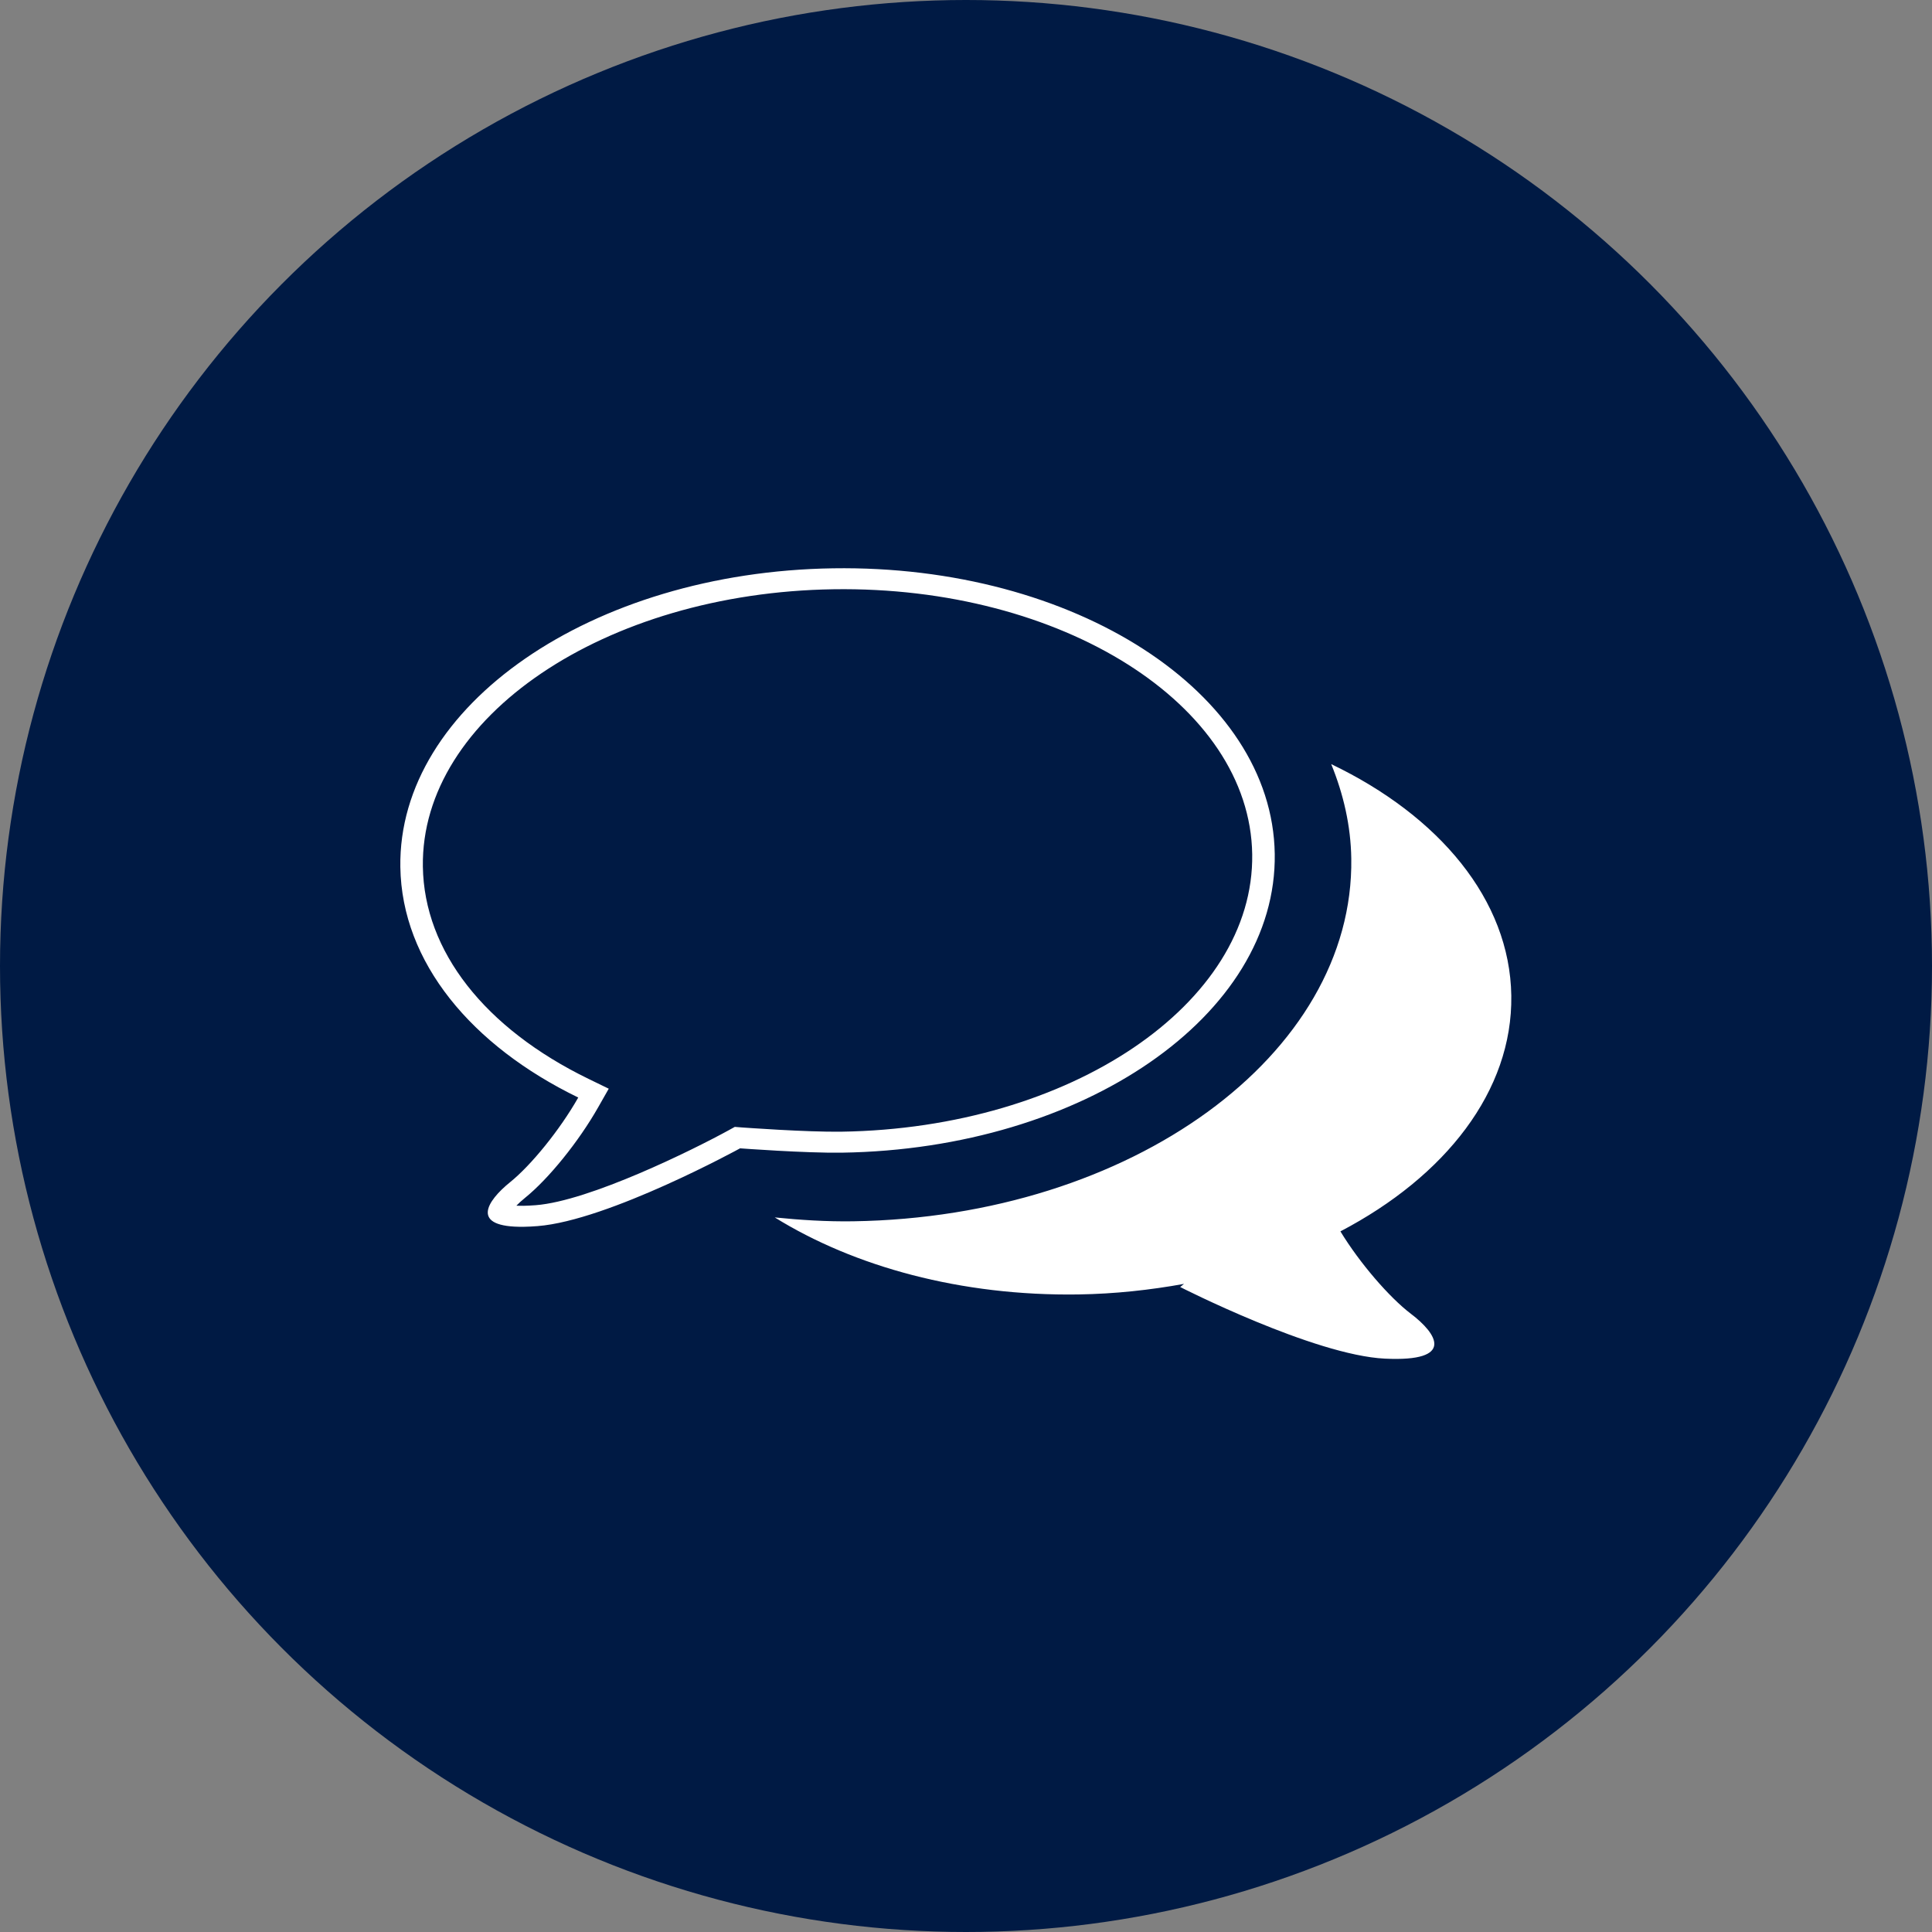 <?xml version="1.0" encoding="utf-8"?>
<!-- Generator: Adobe Illustrator 16.0.0, SVG Export Plug-In . SVG Version: 6.00 Build 0)  -->
<!DOCTYPE svg PUBLIC "-//W3C//DTD SVG 1.1//EN" "http://www.w3.org/Graphics/SVG/1.1/DTD/svg11.dtd">
<svg version="1.1" id="Layer_1" xmlns="http://www.w3.org/2000/svg" xmlns:xlink="http://www.w3.org/1999/xlink" x="0px" y="0px"
	 width="200px" height="200px" viewBox="0 0 200 200" enable-background="new 0 0 200 200" xml:space="preserve">
<rect x="0" y="0" width="200" height="200" fill="#808080" stroke="none"/>
<circle fill="#001A44" cx="100" cy="100" r="100"/>
<path fill="#FFFFFF" d="M131.961,88.391c-0.252-16.704-20.723-29.937-45.717-29.56c-24.99,0.376-45.053,14.22-44.801,30.924
	c0.149,9.875,7.391,18.51,18.417,23.861c-1.897,3.343-4.872,7.002-7.042,8.753c-2.441,1.968-4.227,4.712,1.421,4.627
	c0.427-0.007,0.899-0.029,1.412-0.071c7.327-0.569,20.962-8.05,20.962-8.05s6.764,0.506,10.543,0.449
	C112.15,118.947,132.213,105.101,131.961,88.391z M76.066,116.655l-0.633,0.349c-3.666,2.013-14.396,7.323-19.972,7.757
	c-0.46,0.034-0.874,0.057-1.255,0.063c-0.29,0.005-0.54-0.002-0.751-0.013c0.225-0.231,0.515-0.501,0.892-0.807
	c2.449-1.976,5.565-5.834,7.576-9.378l1.094-1.924l-2.071-1.006c-10.78-5.24-17.04-13.247-17.171-21.977
	C43.542,74.24,62.608,61.356,86.276,61c23.669-0.357,43.118,11.947,43.352,27.426c0.233,15.484-18.836,28.369-42.505,28.726
	c-3.622,0.055-10.252-0.436-10.319-0.438L76.066,116.655z M156.449,103.066c-0.149-9.937-7.488-18.619-18.643-23.965
	c1.269,3.11,2.027,6.374,2.078,9.776c0.307,20.307-22.779,37.117-51.565,37.551c-2.772,0.042-5.465-0.133-8.117-0.401
	c8.212,5.094,19.279,8.156,31.445,7.973c3.779-0.058,7.42-0.459,10.921-1.093c-0.233,0.192-0.397,0.324-0.397,0.324
	s13.855,7.066,21.196,7.415c7.342,0.352,5.382-2.601,2.694-4.638c-2.222-1.685-5.306-5.253-7.302-8.537
	C149.619,121.788,156.598,112.941,156.449,103.066z"/>
</svg>
